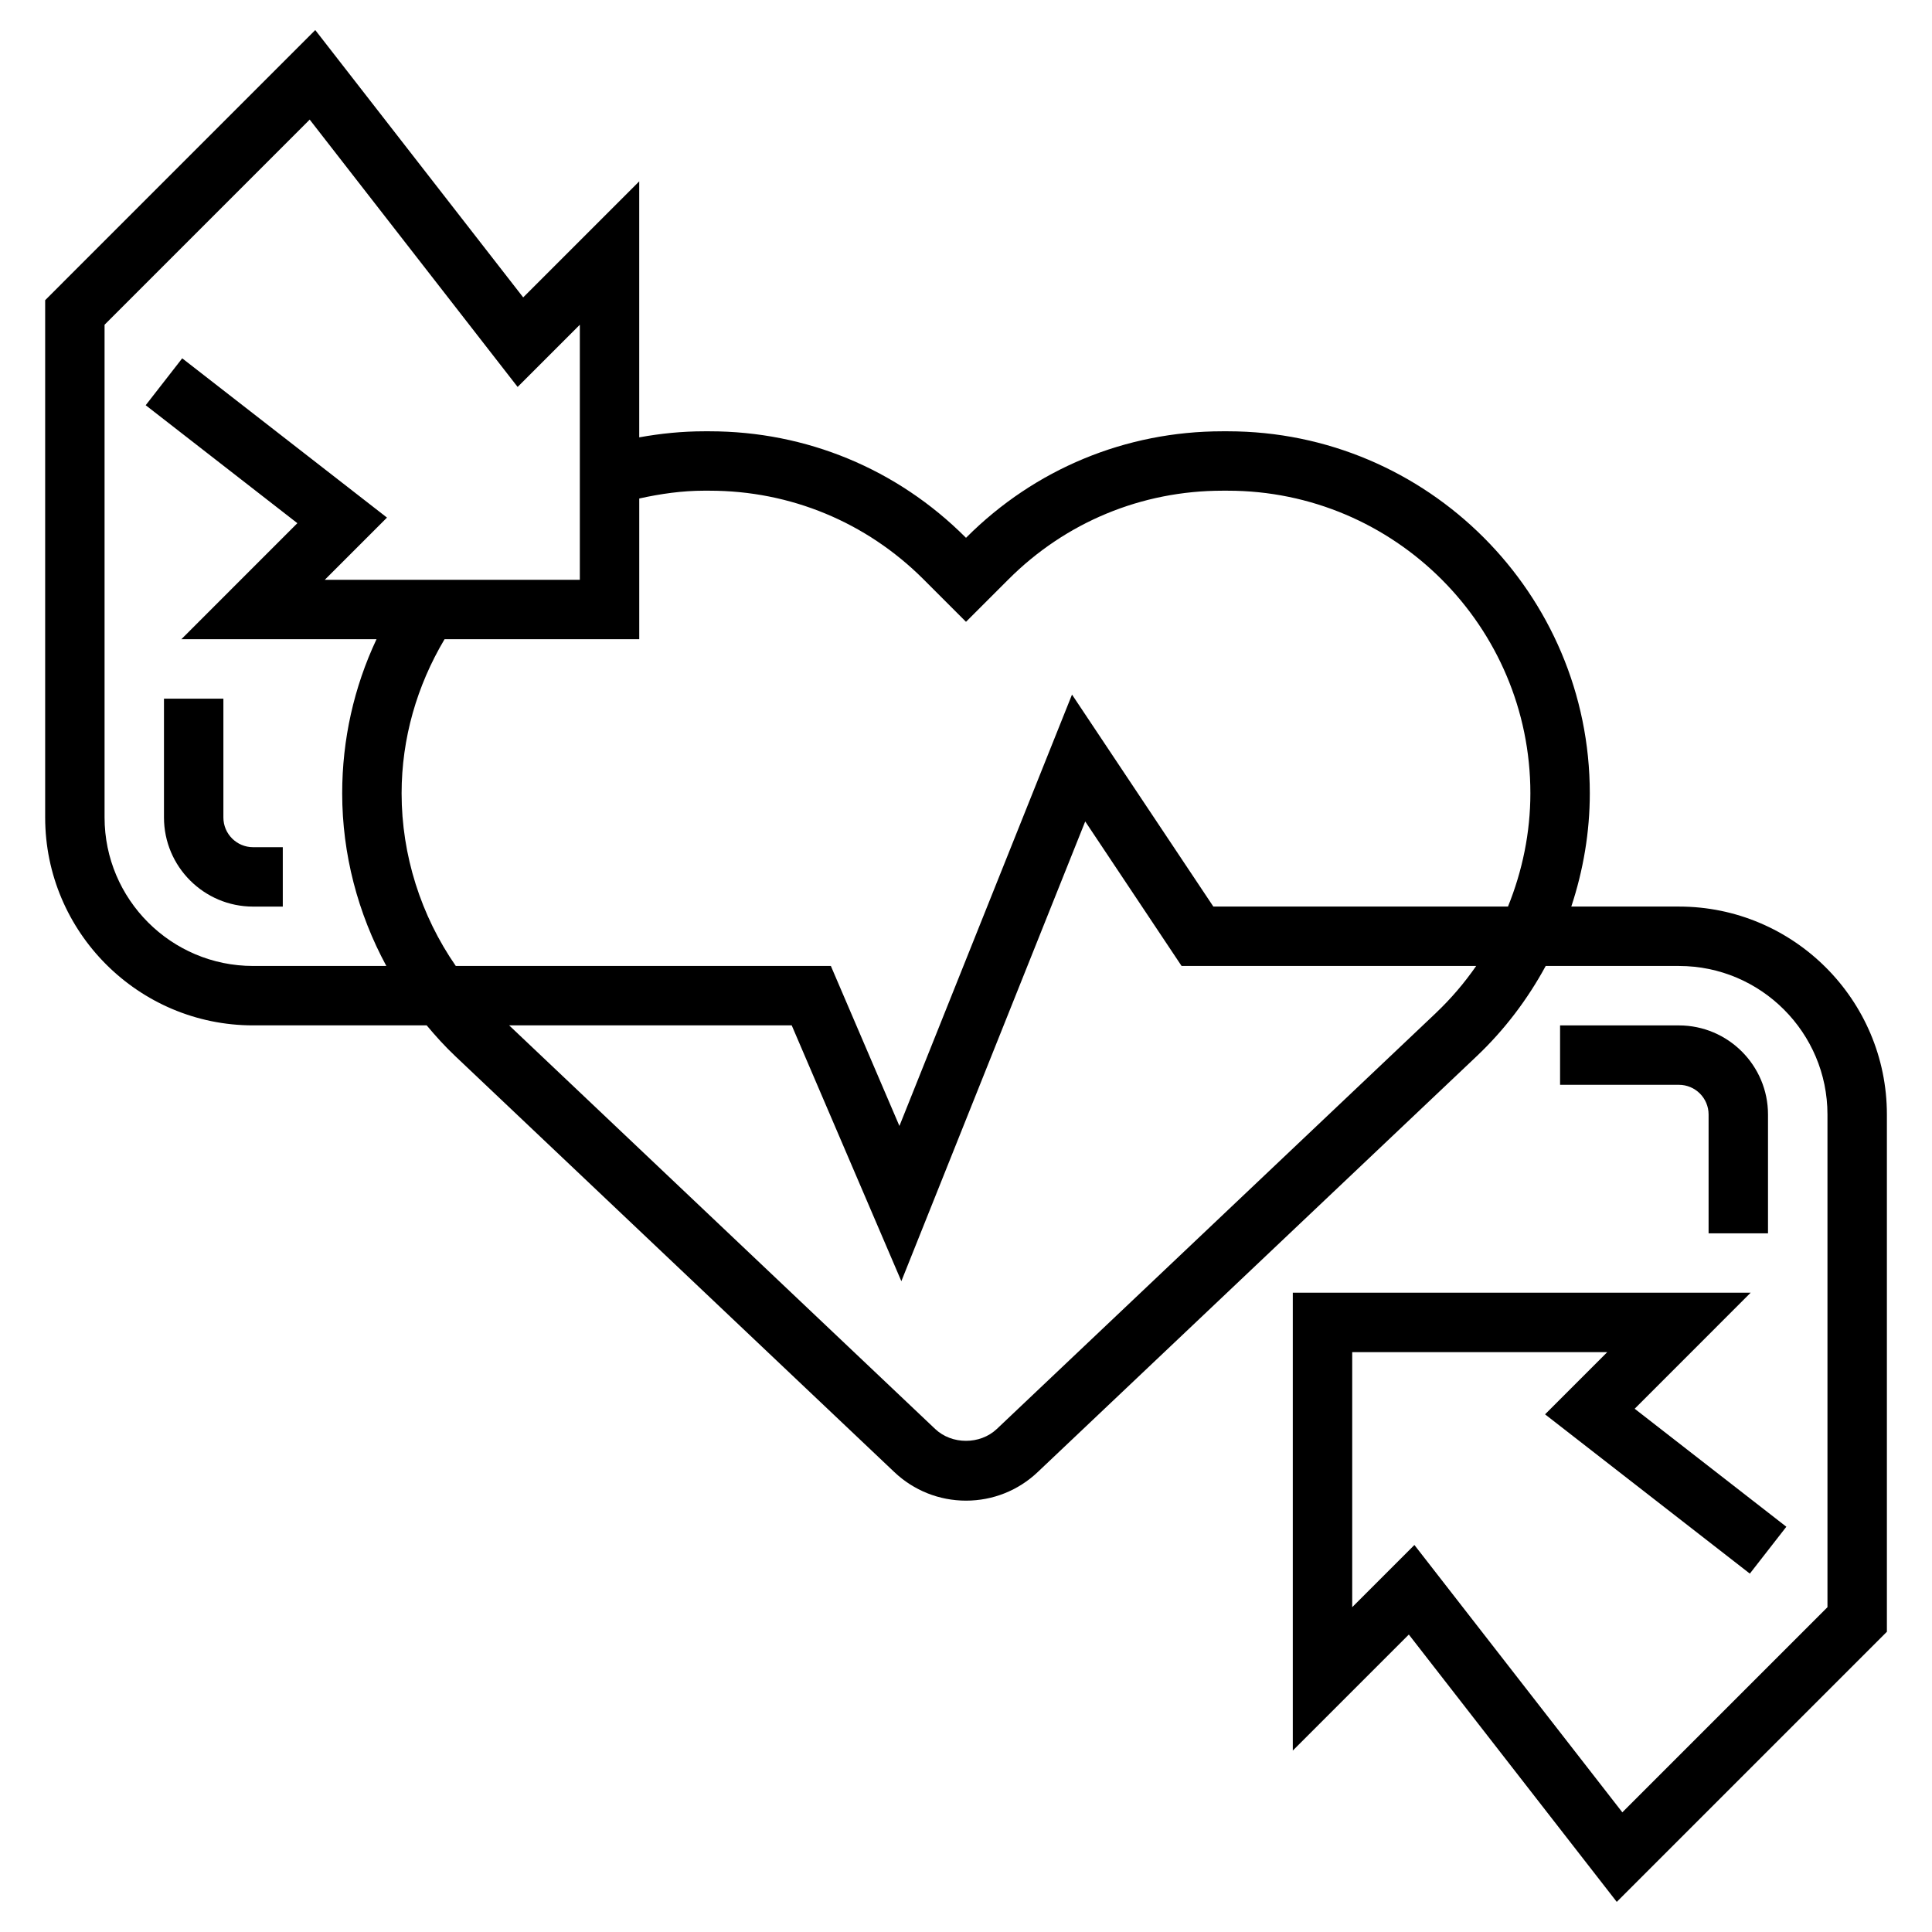 <?xml version="1.0" encoding="UTF-8"?>
<!-- Uploaded to: SVG Repo, www.svgrepo.com, Generator: SVG Repo Mixer Tools -->
<svg fill="#000000" width="800px" height="800px" version="1.1" viewBox="144 144 512 512" xmlns="http://www.w3.org/2000/svg">
 <g>
  <path d="m203.2 360.64v-31.488h-15.746v31.488c0 13.02 10.598 23.617 23.617 23.617h7.871v-15.742h-7.871c-4.348 0-7.871-3.535-7.871-7.875z"/>
  <path d="m612.54 470.85v-31.488c0-13.02-10.598-23.617-23.617-23.617h-31.488v15.742h31.488c4.344 0 7.871 3.527 7.871 7.871v31.488z"/>
  <path d="m588.93 384.25h-28.52c3.18-9.617 4.906-19.742 4.906-30.008 0-52.906-43.047-95.945-95.938-95.945h-1.41c-25.633 0-49.711 9.98-67.832 28.094l-0.133 0.137-0.133-0.133c-18.117-18.113-42.203-28.098-67.836-28.098h-1.41c-5.809 0-11.555 0.582-17.223 1.605v-67.84l-30.75 30.75-55.105-70.848-71.578 71.586v137.08c0 30.387 24.727 55.105 55.105 55.105h46.004c2.371 2.844 4.863 5.59 7.566 8.148l116.36 110.23c5.156 4.883 11.902 7.574 19.004 7.574s13.848-2.691 18.996-7.574l116.36-110.23c7.367-6.984 13.484-15.082 18.262-23.891h35.312c21.703 0 39.359 17.656 39.359 39.359v130.57l-54.363 54.363-55.105-70.848-16.48 16.484v-67.59h67.59l-16.484 16.484 54.27 42.211 9.676-12.422-40.195-31.27 30.738-30.75h-121.34v121.34l30.75-30.75 55.105 70.848 71.586-71.586v-137.08c0-30.379-24.727-55.105-55.105-55.105zm-258.3-110.21h1.41c21.418 0 41.555 8.344 56.703 23.488l11.258 11.258 11.266-11.258c15.137-15.145 35.281-23.488 56.699-23.488h1.41c44.219 0 80.191 35.973 80.191 80.199 0 10.359-2.102 20.539-5.934 30.008h-78.082l-37.457-56.176-45.738 114.32-18.168-42.402h-99.398c-9.242-13.344-14.359-29.348-14.359-45.754 0-14.508 4.039-28.488 11.383-40.84h51.594v-37.289c5.644-1.246 11.383-2.07 17.223-2.07zm-119.56 125.95c-21.703 0-39.359-17.656-39.359-39.359v-130.57l54.363-54.363 55.105 70.848 16.484-16.484v67.59h-67.59l16.484-16.484-54.27-42.211-9.676 12.43 40.195 31.262-30.742 30.746h51.719c-5.981 12.699-9.098 26.59-9.098 40.84 0 16.074 4.141 31.812 11.699 45.754zm313.46 12.469-116.36 110.23c-4.434 4.195-11.918 4.195-16.344 0l-112.9-106.96h74.887l29.055 67.801 48.727-121.84 25.531 38.293h78.082c-3.102 4.484-6.676 8.672-10.68 12.469z"/>
 </g>
</svg>